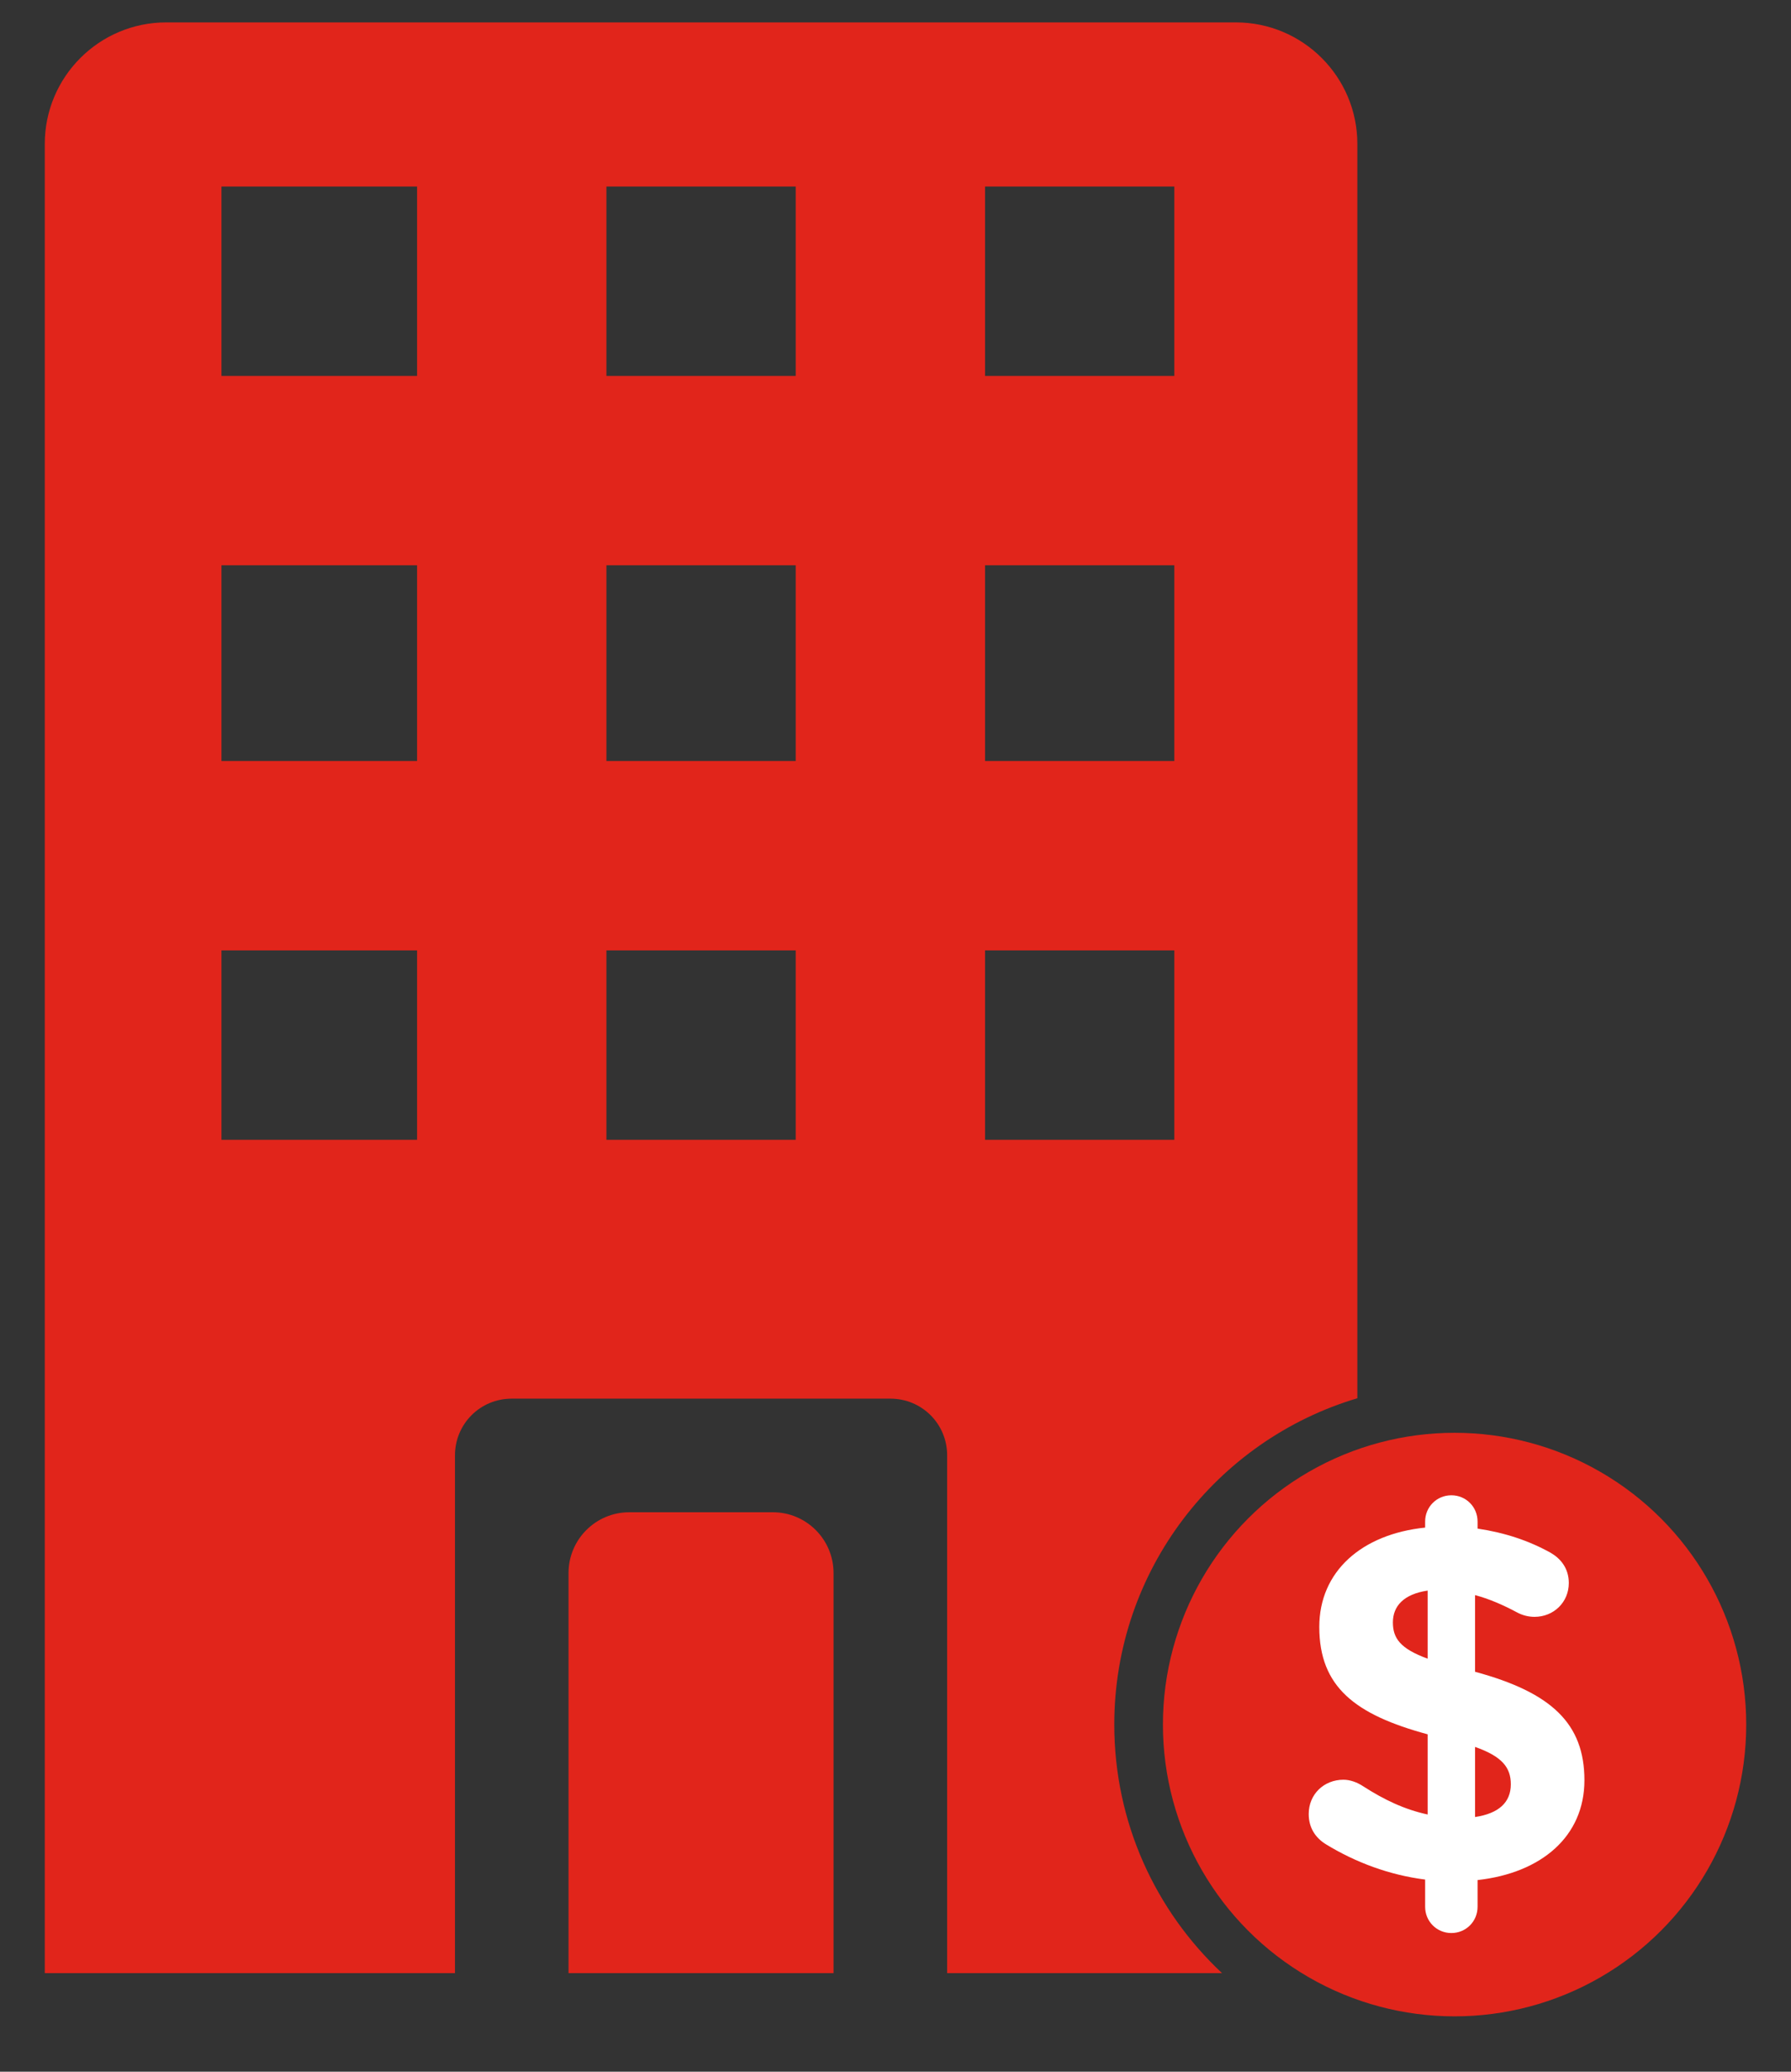 <svg width="32" height="37" viewBox="0 0 32 37" fill="none" xmlns="http://www.w3.org/2000/svg">
<rect x="0" y="0" width="32" height="37" fill="#333333" stroke="none"/>
<path fill-rule="evenodd" clip-rule="evenodd" d="M10.158 35.239H14.893V28.094C14.893 27.494 14.407 27.008 13.808 27.008H11.244C10.644 27.008 10.158 27.494 10.158 28.094V35.239ZM16.923 25.993V35.239H21.834C20.649 34.129 19.909 32.551 19.909 30.8C19.909 28.046 21.74 25.719 24.252 24.972V2.571C24.252 1.372 23.279 0.4 22.08 0.4H2.971C1.772 0.4 0.8 1.372 0.8 2.571V35.239H8.129V25.993C8.129 25.43 8.58 24.979 9.143 24.979H15.908C16.472 24.979 16.923 25.43 16.923 25.993ZM14.217 20.356H10.835V16.974H14.217V20.356ZM14.217 13.591H10.835V10.096H14.217V13.591ZM14.217 6.714H10.835V3.331H14.217V6.714ZM20.982 20.356H17.6V16.974H20.982V20.356ZM20.982 13.591H17.6V10.096H20.982V13.591ZM20.982 6.714H17.6V3.331H20.982V6.714ZM7.452 10.096V13.591H3.957V10.096H7.452ZM7.452 6.714H3.957V3.331H7.452V6.714ZM7.452 20.356H3.957V16.974H7.452V20.356Z" fill="#E1251B"/>
<ellipse cx="25.989" cy="30.8" rx="5.211" ry="5.211" fill="#E1251B"/>
<path fill-rule="evenodd" clip-rule="evenodd" d="M25.463 27.174C25.463 26.913 25.67 26.705 25.932 26.705C26.193 26.705 26.4 26.913 26.4 27.174V27.3C26.886 27.372 27.319 27.516 27.706 27.732C27.877 27.831 28.03 28.002 28.03 28.272C28.03 28.615 27.76 28.876 27.418 28.876C27.309 28.876 27.201 28.849 27.102 28.795C26.85 28.66 26.598 28.552 26.355 28.488V29.857C27.724 30.227 28.309 30.785 28.309 31.794C28.309 32.802 27.535 33.451 26.4 33.577V34.054C26.4 34.315 26.193 34.523 25.932 34.523C25.67 34.523 25.463 34.315 25.463 34.054V33.568C24.824 33.487 24.221 33.262 23.689 32.937C23.5 32.82 23.383 32.64 23.383 32.397C23.383 32.046 23.653 31.785 24.004 31.785C24.121 31.785 24.247 31.83 24.356 31.902C24.734 32.145 25.094 32.316 25.508 32.406V30.974C24.212 30.623 23.572 30.128 23.572 29.056C23.572 28.065 24.329 27.399 25.463 27.282V27.174ZM26.994 31.866C26.994 31.569 26.841 31.37 26.355 31.199V32.451C26.778 32.388 26.994 32.19 26.994 31.866ZM24.887 28.975C24.887 29.254 25.013 29.443 25.508 29.623V28.407C25.076 28.471 24.887 28.687 24.887 28.975Z" fill="white"/>
</svg>

